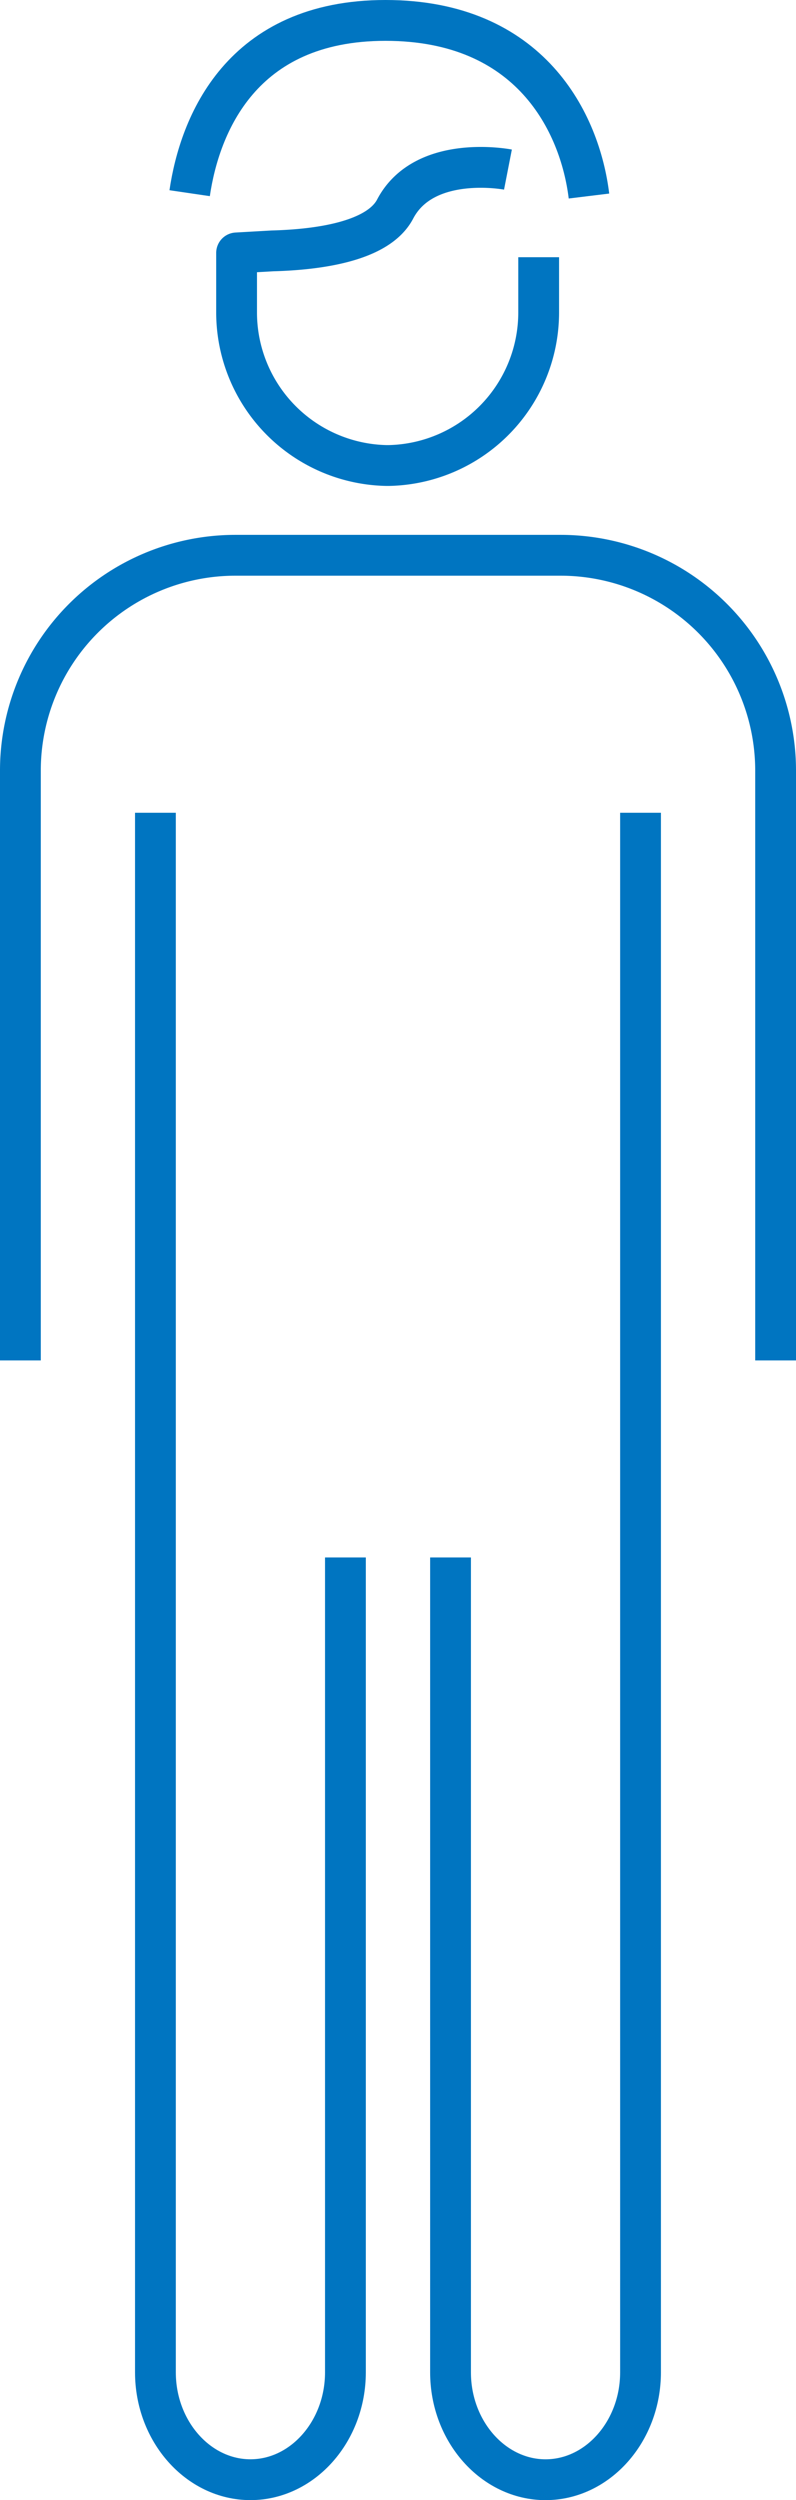 <svg xmlns="http://www.w3.org/2000/svg" width="39.025" height="122.436" viewBox="0 0 39.025 122.436"><g transform="translate(1 1)"><path d="M418.016,222.6V193.686a10.546,10.546,0,0,1,10.515-10.515h15.995a10.546,10.546,0,0,1,10.515,10.515V222.6" transform="translate(-418.016 -156.978)" fill="none" stroke="#0075c1" stroke-linejoin="round" stroke-width="2"/><g transform="translate(6.621 38.802)"><path d="M436.255,236.636v39.906c0,2.892-2.1,5.258-4.657,5.258s-4.658-2.366-4.658-5.258V200.167" transform="translate(-426.941 -200.167)" fill="none" stroke="#0075c1" stroke-linejoin="round" stroke-width="2"/><path d="M455.757,200.167v76.376c0,2.892-2.1,5.258-4.657,5.258s-4.658-2.366-4.658-5.258V236.636" transform="translate(-431.975 -200.167)" fill="none" stroke="#0075c1" stroke-linejoin="round" stroke-width="2"/></g><path d="M447.113,161.964v2.708a7.5,7.5,0,0,1-7.346,7.493h-.118a7.5,7.5,0,0,1-7.346-7.493v-2.918l1.761-.1c2.3-.062,5.184-.469,6.012-2.047,1.434-2.734,5.531-1.934,5.531-1.934" transform="translate(-421.704 -150.368)" fill="none" stroke="#0075c1" stroke-linejoin="round" stroke-width="2"/><path d="M429.2,156.325c.489-3.334,2.516-8.461,9.6-8.461,7.124,0,9.541,5.029,9.977,8.6" transform="translate(-420.902 -147.864)" fill="none" stroke="#0075c1" stroke-linejoin="round" stroke-width="2"/></g></svg>